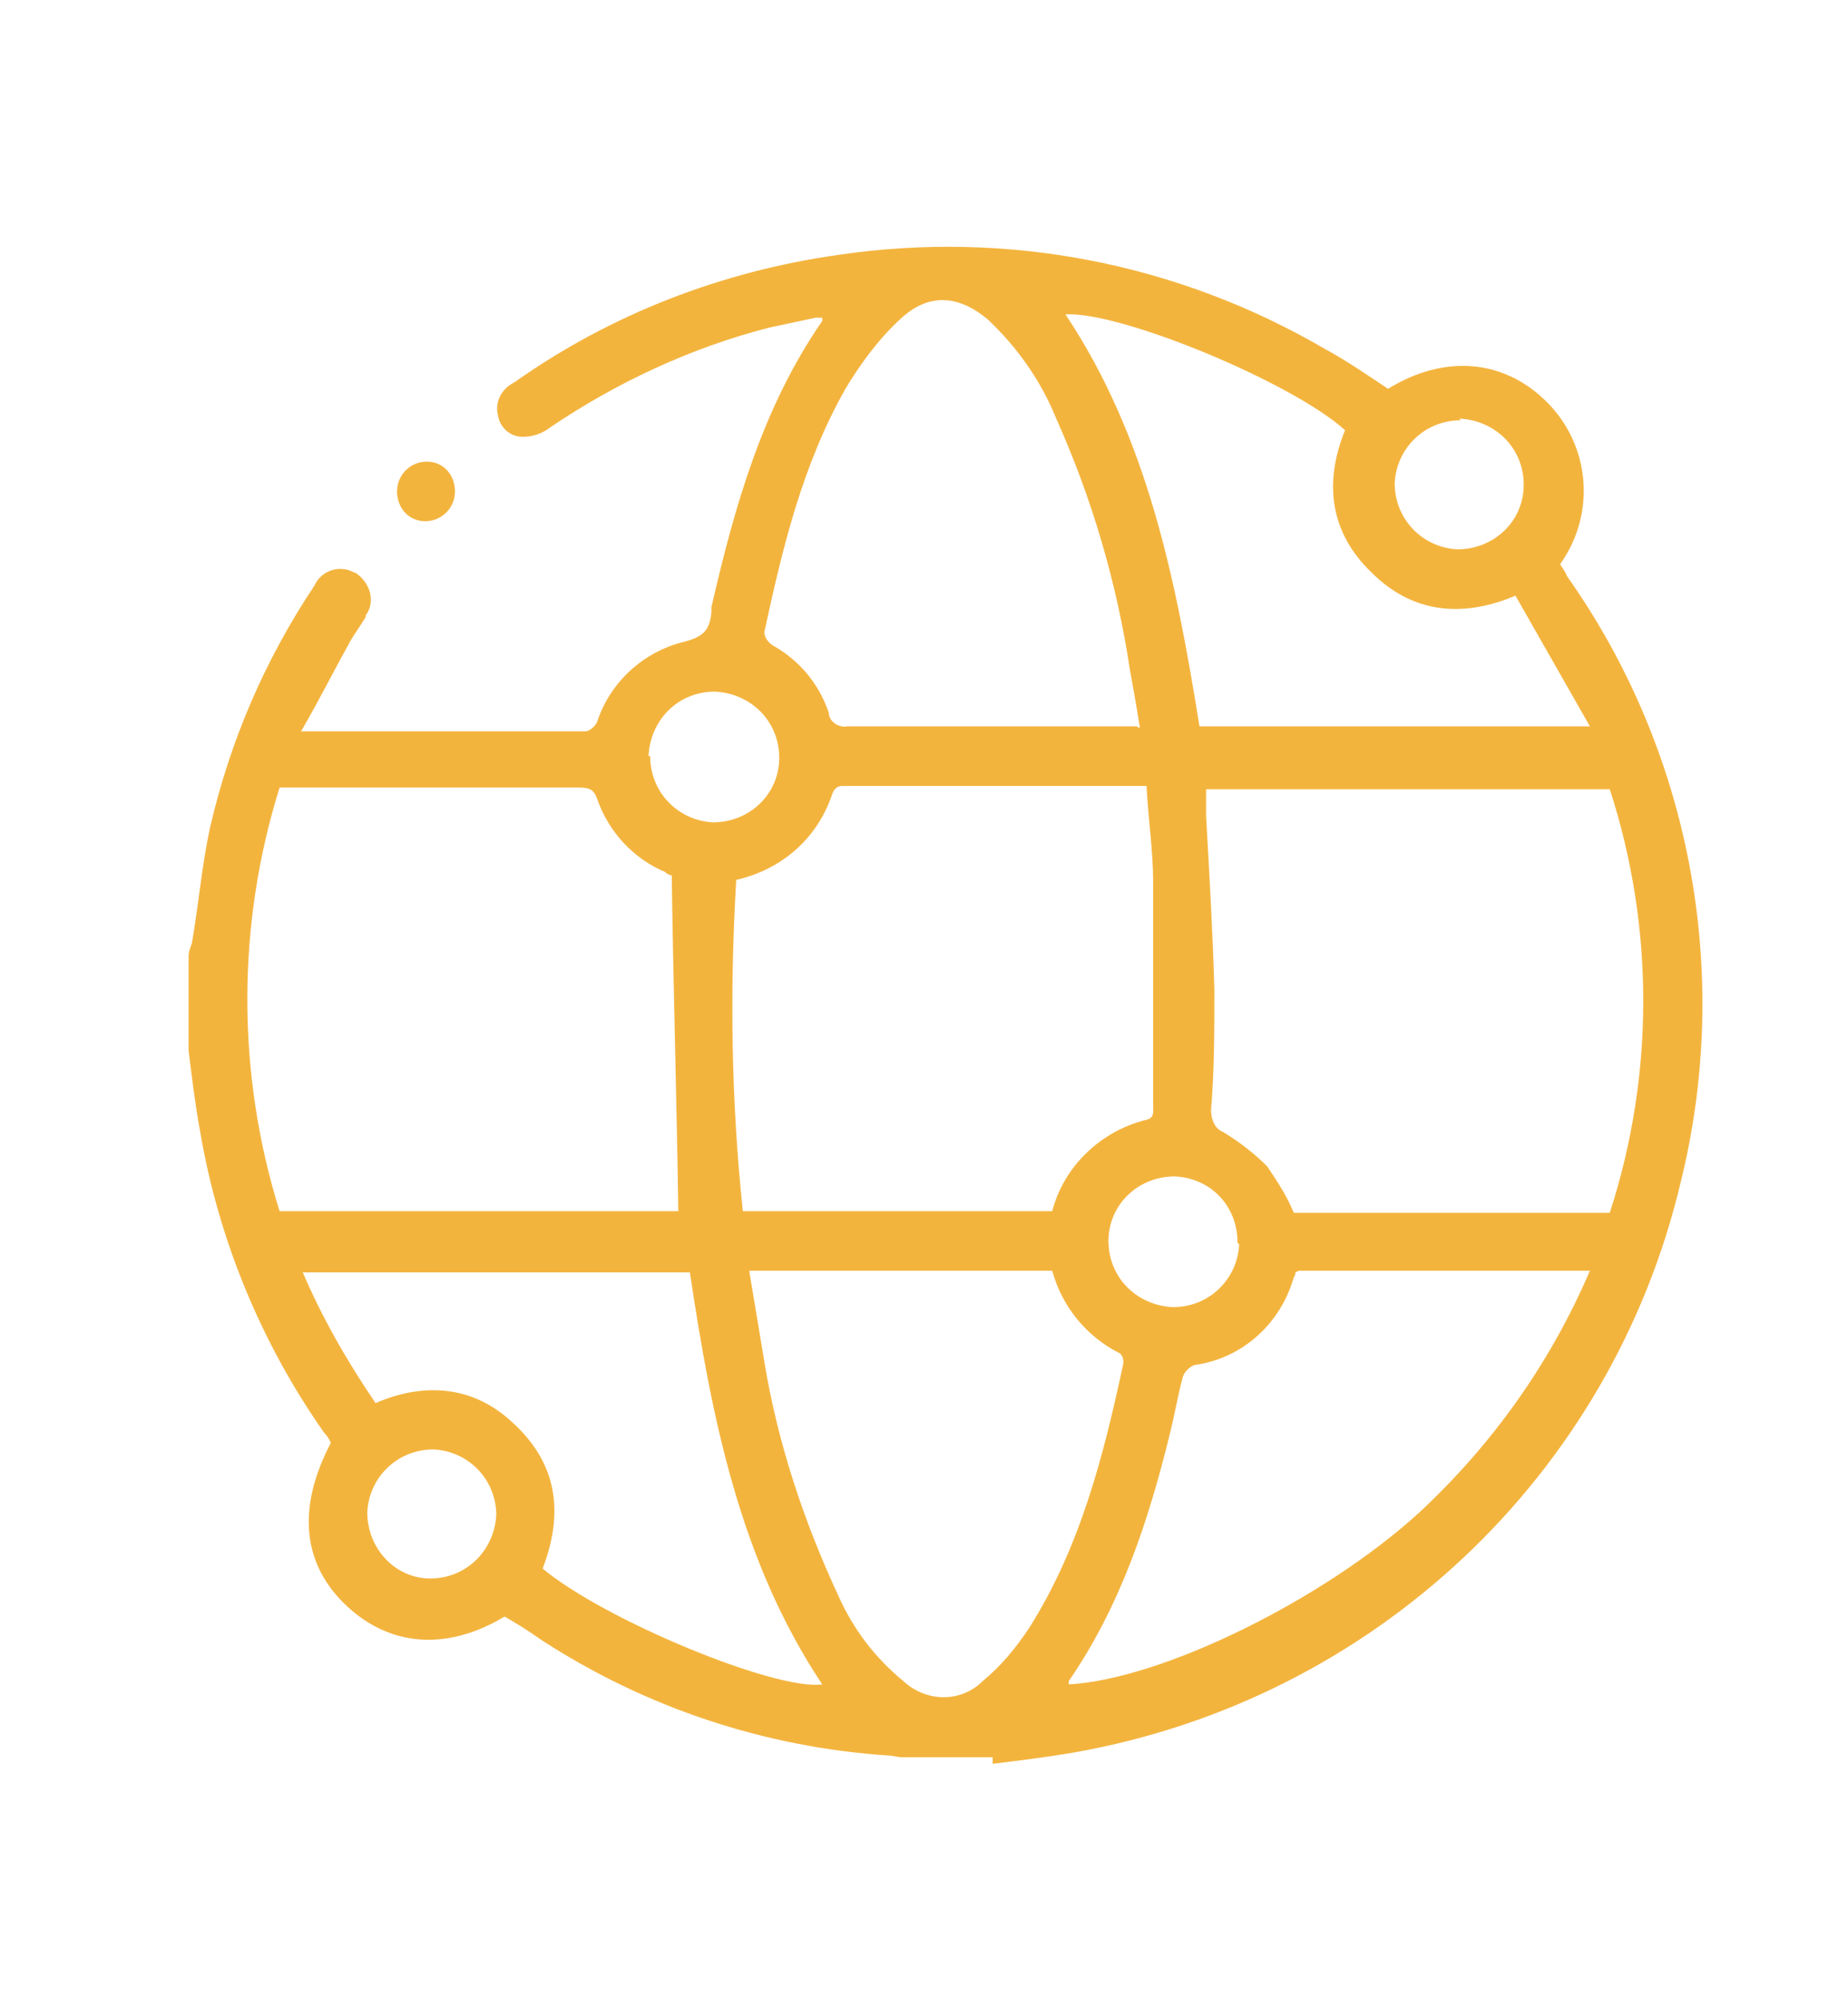 <svg xmlns="http://www.w3.org/2000/svg" id="Layer_1" viewBox="0 0 111.7 120.8"><defs><style>      .st0 {        fill: #f3b43e;      }    </style></defs><path id="Path_99" class="st0" d="M60,106.2h-5.5c-.3,0-.5-.1-.8-.1-7.5-.5-14.7-2.9-21-7-.7-.5-1.5-1-2.2-1.4-3.5,2.1-6.9,1.8-9.5-.6-2.7-2.5-3.1-5.9-1-9.9-.1-.2-.2-.4-.4-.6-3.8-5.4-6.4-11.7-7.5-18.2-.3-1.6-.5-3.3-.7-4.9v-5.7c0-.3.1-.5.2-.8.4-2.3.6-4.7,1.1-7,1.2-5.2,3.3-10.1,6.3-14.6.4-.9,1.5-1.3,2.4-.8,0,0,.1,0,.2.1.8.6,1.1,1.7.5,2.5,0,0,0,0,0,.1-.3.5-.6.9-.9,1.4-1,1.8-1.9,3.6-3,5.5,5.9,0,11.6,0,17.2,0,.2,0,.6-.3.7-.6.8-2.4,2.8-4.2,5.2-4.8,1.2-.3,1.6-.7,1.7-1.8,0,0,0-.2,0-.3,1.4-6.1,3.1-12.1,6.7-17.3,0,0,0-.1,0-.2-.1,0-.3,0-.4,0-.9.2-1.9.4-2.8.6-4.7,1.2-9.2,3.3-13.2,6-.5.4-1.1.6-1.7.6-.8,0-1.4-.6-1.5-1.3-.2-.8.2-1.6,1-2,5.8-4.1,12.5-6.7,19.6-7.7,10.2-1.5,20.5.5,29.4,5.7,1.3.7,2.6,1.6,3.8,2.4,3.4-2.1,7-1.8,9.6.8,2.6,2.6,3,6.7.8,9.8.1.2.3.4.4.7,7.5,10.6,10,24,6.9,36.6-4.2,17.8-18.6,31.3-36.6,34.5-1.7.3-3.4.5-5,.7ZM97.3,73.3c2.7-8.3,2.7-17.3,0-25.6h-24.4c0,.6,0,1.1,0,1.6.2,3.5.4,7,.5,10.5,0,2.4,0,4.9-.2,7.3,0,.5.2,1.1.7,1.3,1,.6,1.9,1.3,2.7,2.1.6.9,1.2,1.8,1.6,2.8h18.9ZM40.6,52.9s-.2,0-.4-.2c-1.9-.8-3.4-2.4-4.1-4.4-.2-.6-.5-.7-1.1-.7-5.8,0-11.5,0-17.3,0-.3,0-.5,0-.8,0-2.6,8.3-2.6,17.3,0,25.6h24.1c-.1-6.8-.3-13.5-.4-20.4h0ZM44.5,53.2c-.4,6.7-.3,13.4.4,20h18.7c.7-2.7,2.9-4.8,5.6-5.5.6-.1.5-.5.5-.8,0-4.5,0-9,0-13.6,0-1.9-.3-3.8-.4-5.8-6.2,0-12.3,0-18.4,0-.3,0-.5.2-.6.5-.9,2.7-3.1,4.6-5.9,5.2h0ZM68.9,44c-.2-1.3-.4-2.4-.6-3.5-.8-5.3-2.3-10.4-4.5-15.3-.9-2.2-2.3-4.2-4.1-5.9-1.8-1.5-3.6-1.6-5.3,0-1.3,1.2-2.4,2.7-3.3,4.2-2.6,4.6-3.8,9.6-4.9,14.7,0,.3.2.6.5.8,1.6.9,2.8,2.3,3.4,4.1,0,.5.6.9,1.1.8,5.4,0,10.9,0,16.3,0h1.2ZM45.3,76.9c.3,1.8.6,3.6.9,5.4.8,4.9,2.4,9.7,4.5,14.2.9,2,2.2,3.7,3.9,5.1,1.4,1.3,3.5,1.3,4.8,0,1.1-.9,2-2,2.8-3.2,3.1-4.9,4.5-10.4,5.7-16,0-.2,0-.4-.2-.6-2-1-3.5-2.8-4.1-5h-18.3ZM78.3,76.9c0,0,0,.2-.1.3-.8,2.8-3.1,4.9-6,5.3-.3.1-.6.4-.7.7-.3,1.1-.5,2.3-.8,3.5-1.3,5.3-3,10.4-6.1,14.9,0,0,0,.1,0,.2,5.6-.3,15.4-5.1,21.2-10.4,4.4-4.1,7.9-9,10.3-14.6h-17.2c-.1,0-.3,0-.4,0h0ZM96.1,43.9l-4.5-7.9c-3.3,1.4-6.3,1-8.7-1.4-2.5-2.4-2.9-5.4-1.6-8.6-3.2-2.9-13.6-7.2-16.9-7,5,7.5,6.7,16.2,8.1,24.9h23.6ZM18.3,76.9c1.2,2.8,2.7,5.4,4.4,7.9,3-1.3,5.9-1,8.2,1.1,2.8,2.5,3.2,5.5,1.9,8.9,3.7,3.1,14.1,7.4,16.9,7-5-7.5-6.7-16.2-8-24.9h-23.4ZM88.3,25.4c-2.2,0-3.9,1.7-4,3.8,0,2.2,1.7,3.9,3.8,4,2.2,0,4-1.7,4-3.9,0,0,0,0,0,0,0-2.2-1.7-3.9-3.9-4h0ZM39.3,45.7c0,2.2,1.7,3.9,3.8,4,2.2,0,4-1.7,4-3.9h0c0-2.2-1.7-3.9-3.9-4-2.2,0-3.9,1.7-4,3.9h0ZM30,91.6c0-2.2-1.7-3.9-3.8-4-2.2,0-3.9,1.7-4,3.8,0,2.2,1.7,4,3.8,4,0,0,0,0,0,0,2.2,0,3.9-1.7,4-3.9h0ZM74.8,75.1c0-2.2-1.6-3.9-3.8-4,0,0,0,0,0,0-2.2,0-4,1.7-4,3.9,0,0,0,0,0,0,0,2.2,1.7,3.9,3.9,4,2.2,0,3.9-1.7,4-3.8,0,0,0,0,0,0h0Z"></path><path id="Path_100" class="st0" d="M27.5,29.7c0,1-.8,1.8-1.8,1.8,0,0,0,0,0,0-1,0-1.7-.8-1.7-1.8,0-1,.8-1.8,1.8-1.8,1,0,1.7.8,1.7,1.8Z"></path></svg>